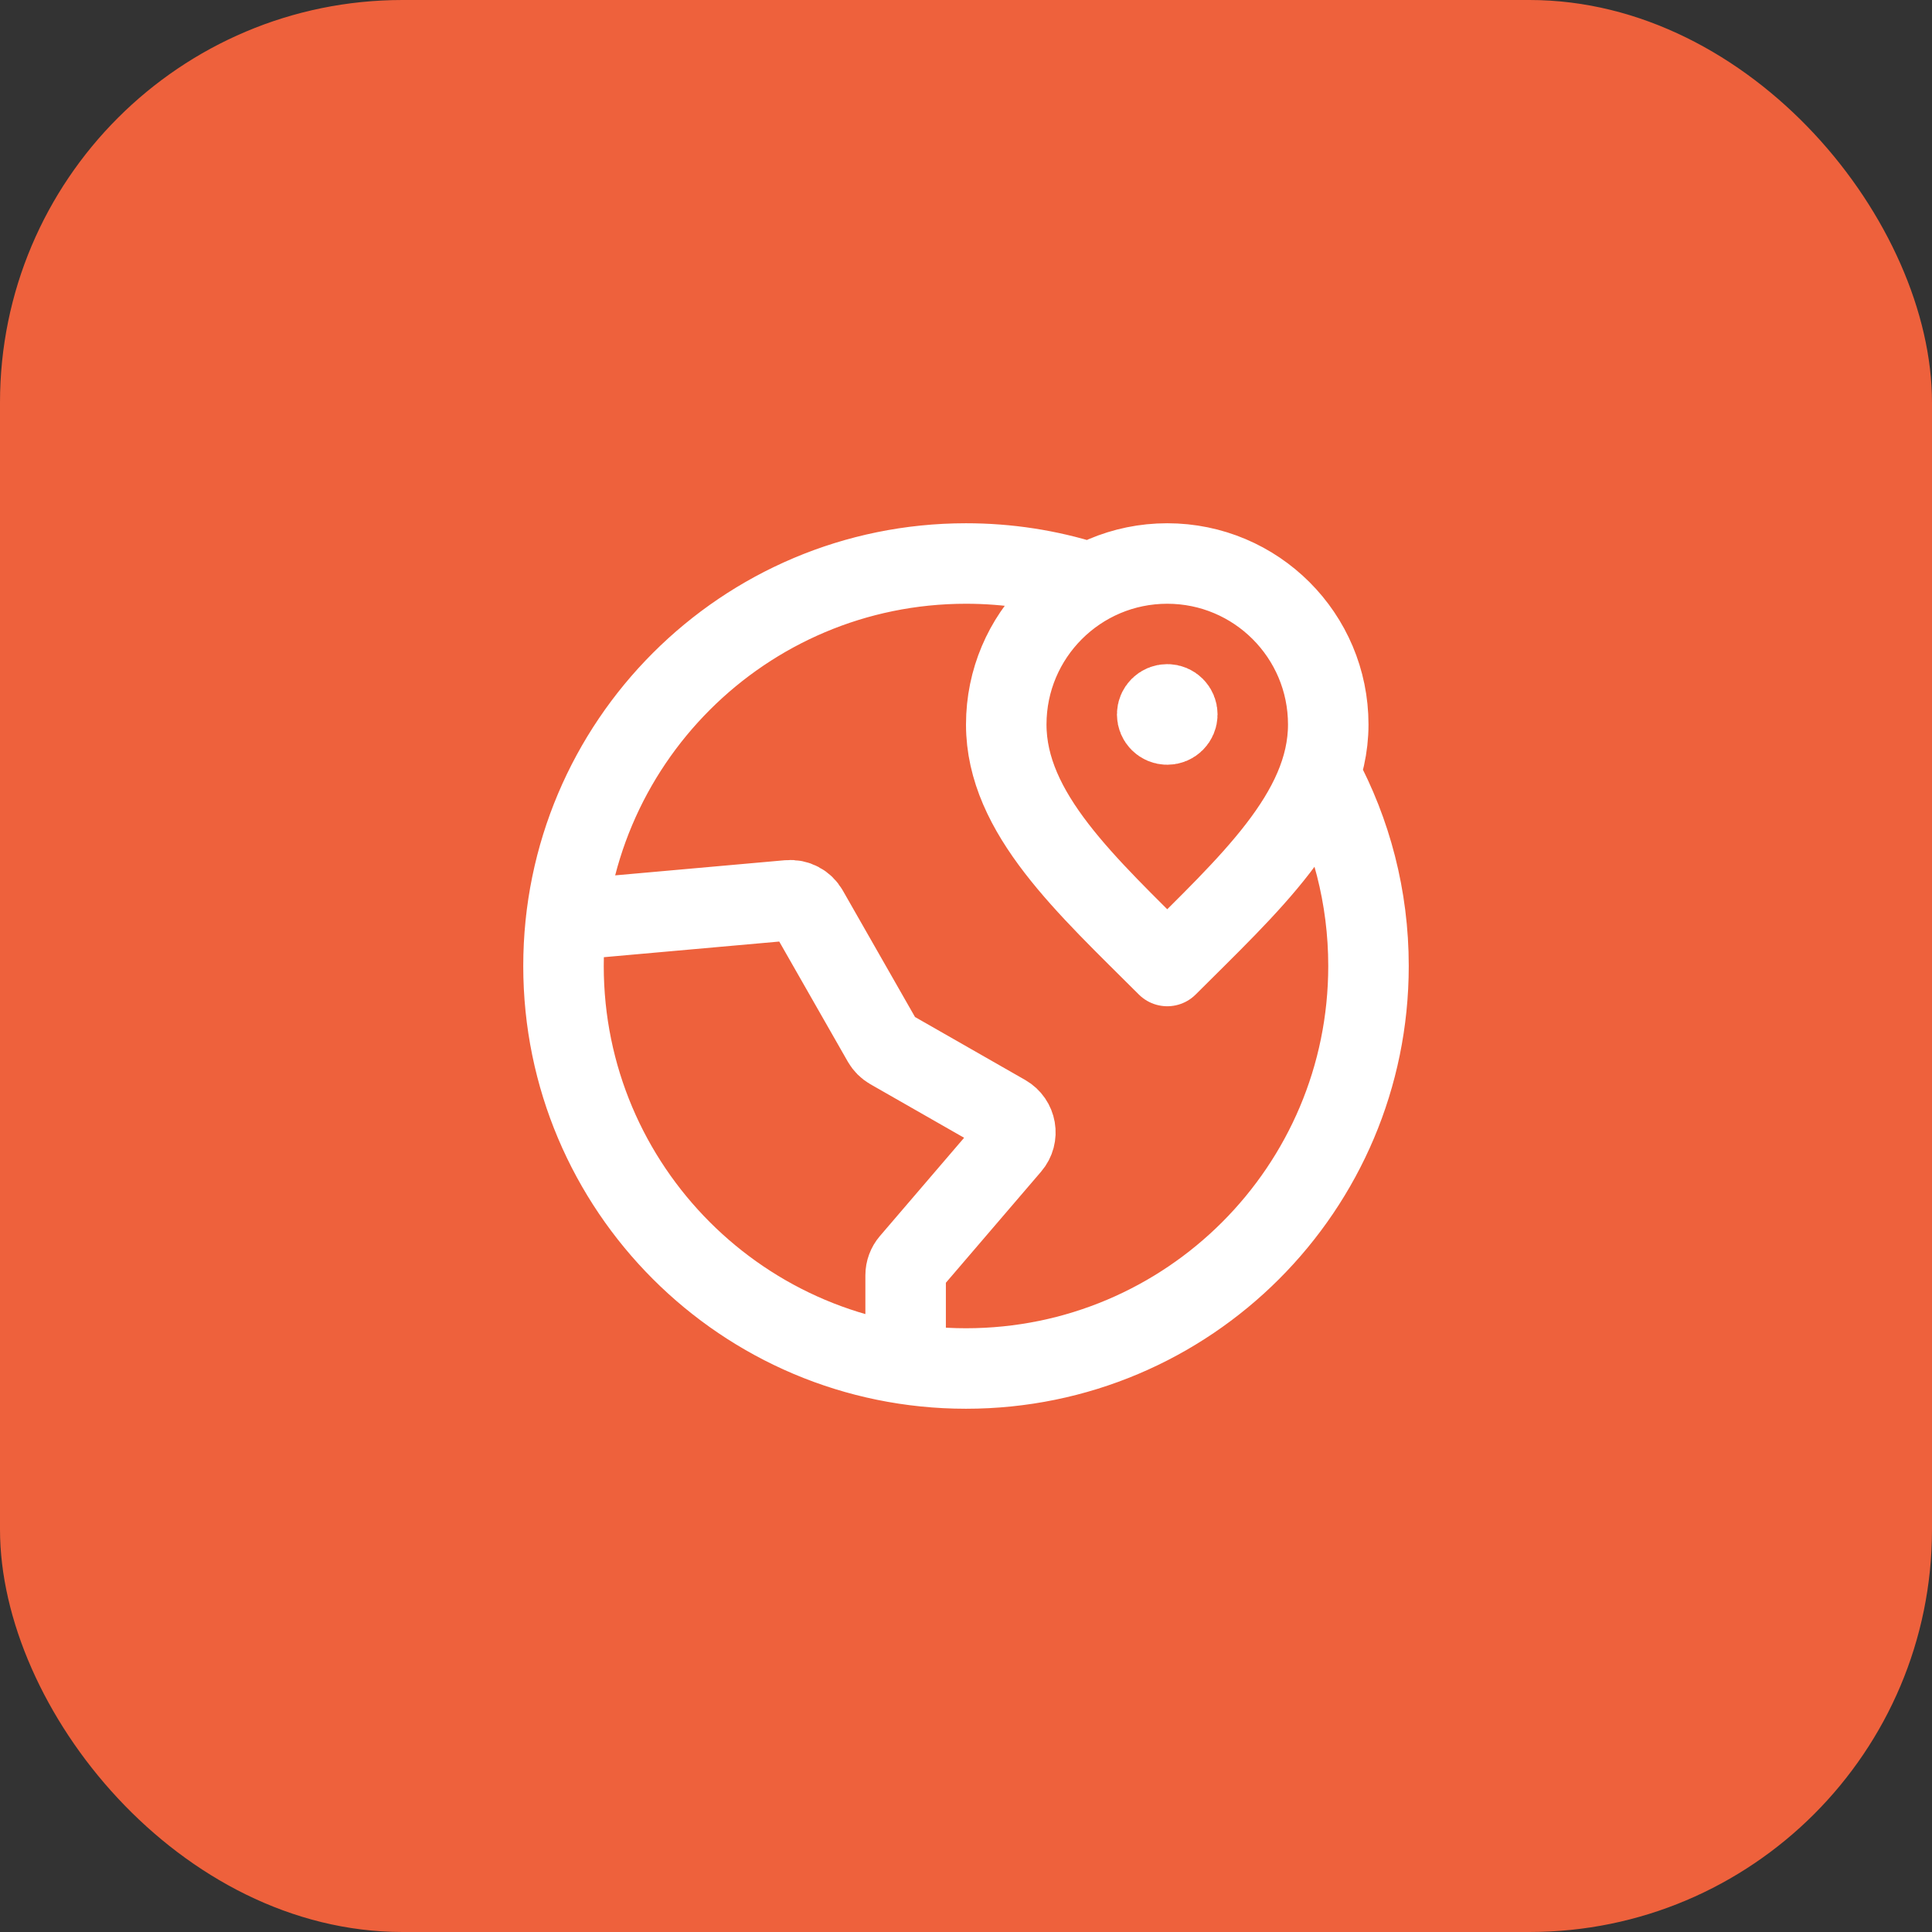 <svg width="48" height="48" viewBox="0 0 48 48" fill="none" xmlns="http://www.w3.org/2000/svg">
<rect x="0" y="0" width="48" height="48" fill="#333333" stroke="none"/>
<rect width="48" height="48" rx="10" fill="#EE613C"/>
<path d="M27 14.458C26.053 14.16 25.045 14 24 14C18.477 14 14 18.477 14 24C14 29.523 18.477 34 24 34C29.523 34 34 29.523 34 24C34 22.285 33.568 20.67 32.807 19.259M29 17.75H29.005M22.5 33.888L22.5 31.685C22.5 31.566 22.543 31.45 22.62 31.36L25.106 28.459C25.311 28.221 25.247 27.856 24.975 27.7L22.119 26.068C22.041 26.023 21.977 25.959 21.932 25.881L20.07 22.619C19.974 22.449 19.787 22.351 19.592 22.368L14.064 22.861M33 18C33 20.209 31 22 29 24C27 22 25 20.209 25 18C25 15.791 26.791 14 29 14C31.209 14 33 15.791 33 18ZM29.25 17.75C29.25 17.888 29.138 18 29 18C28.862 18 28.75 17.888 28.75 17.75C28.75 17.612 28.862 17.5 29 17.5C29.138 17.5 29.25 17.612 29.25 17.75Z" stroke="white" stroke-width="2" stroke-linecap="round" stroke-linejoin="round"/>
</svg>
